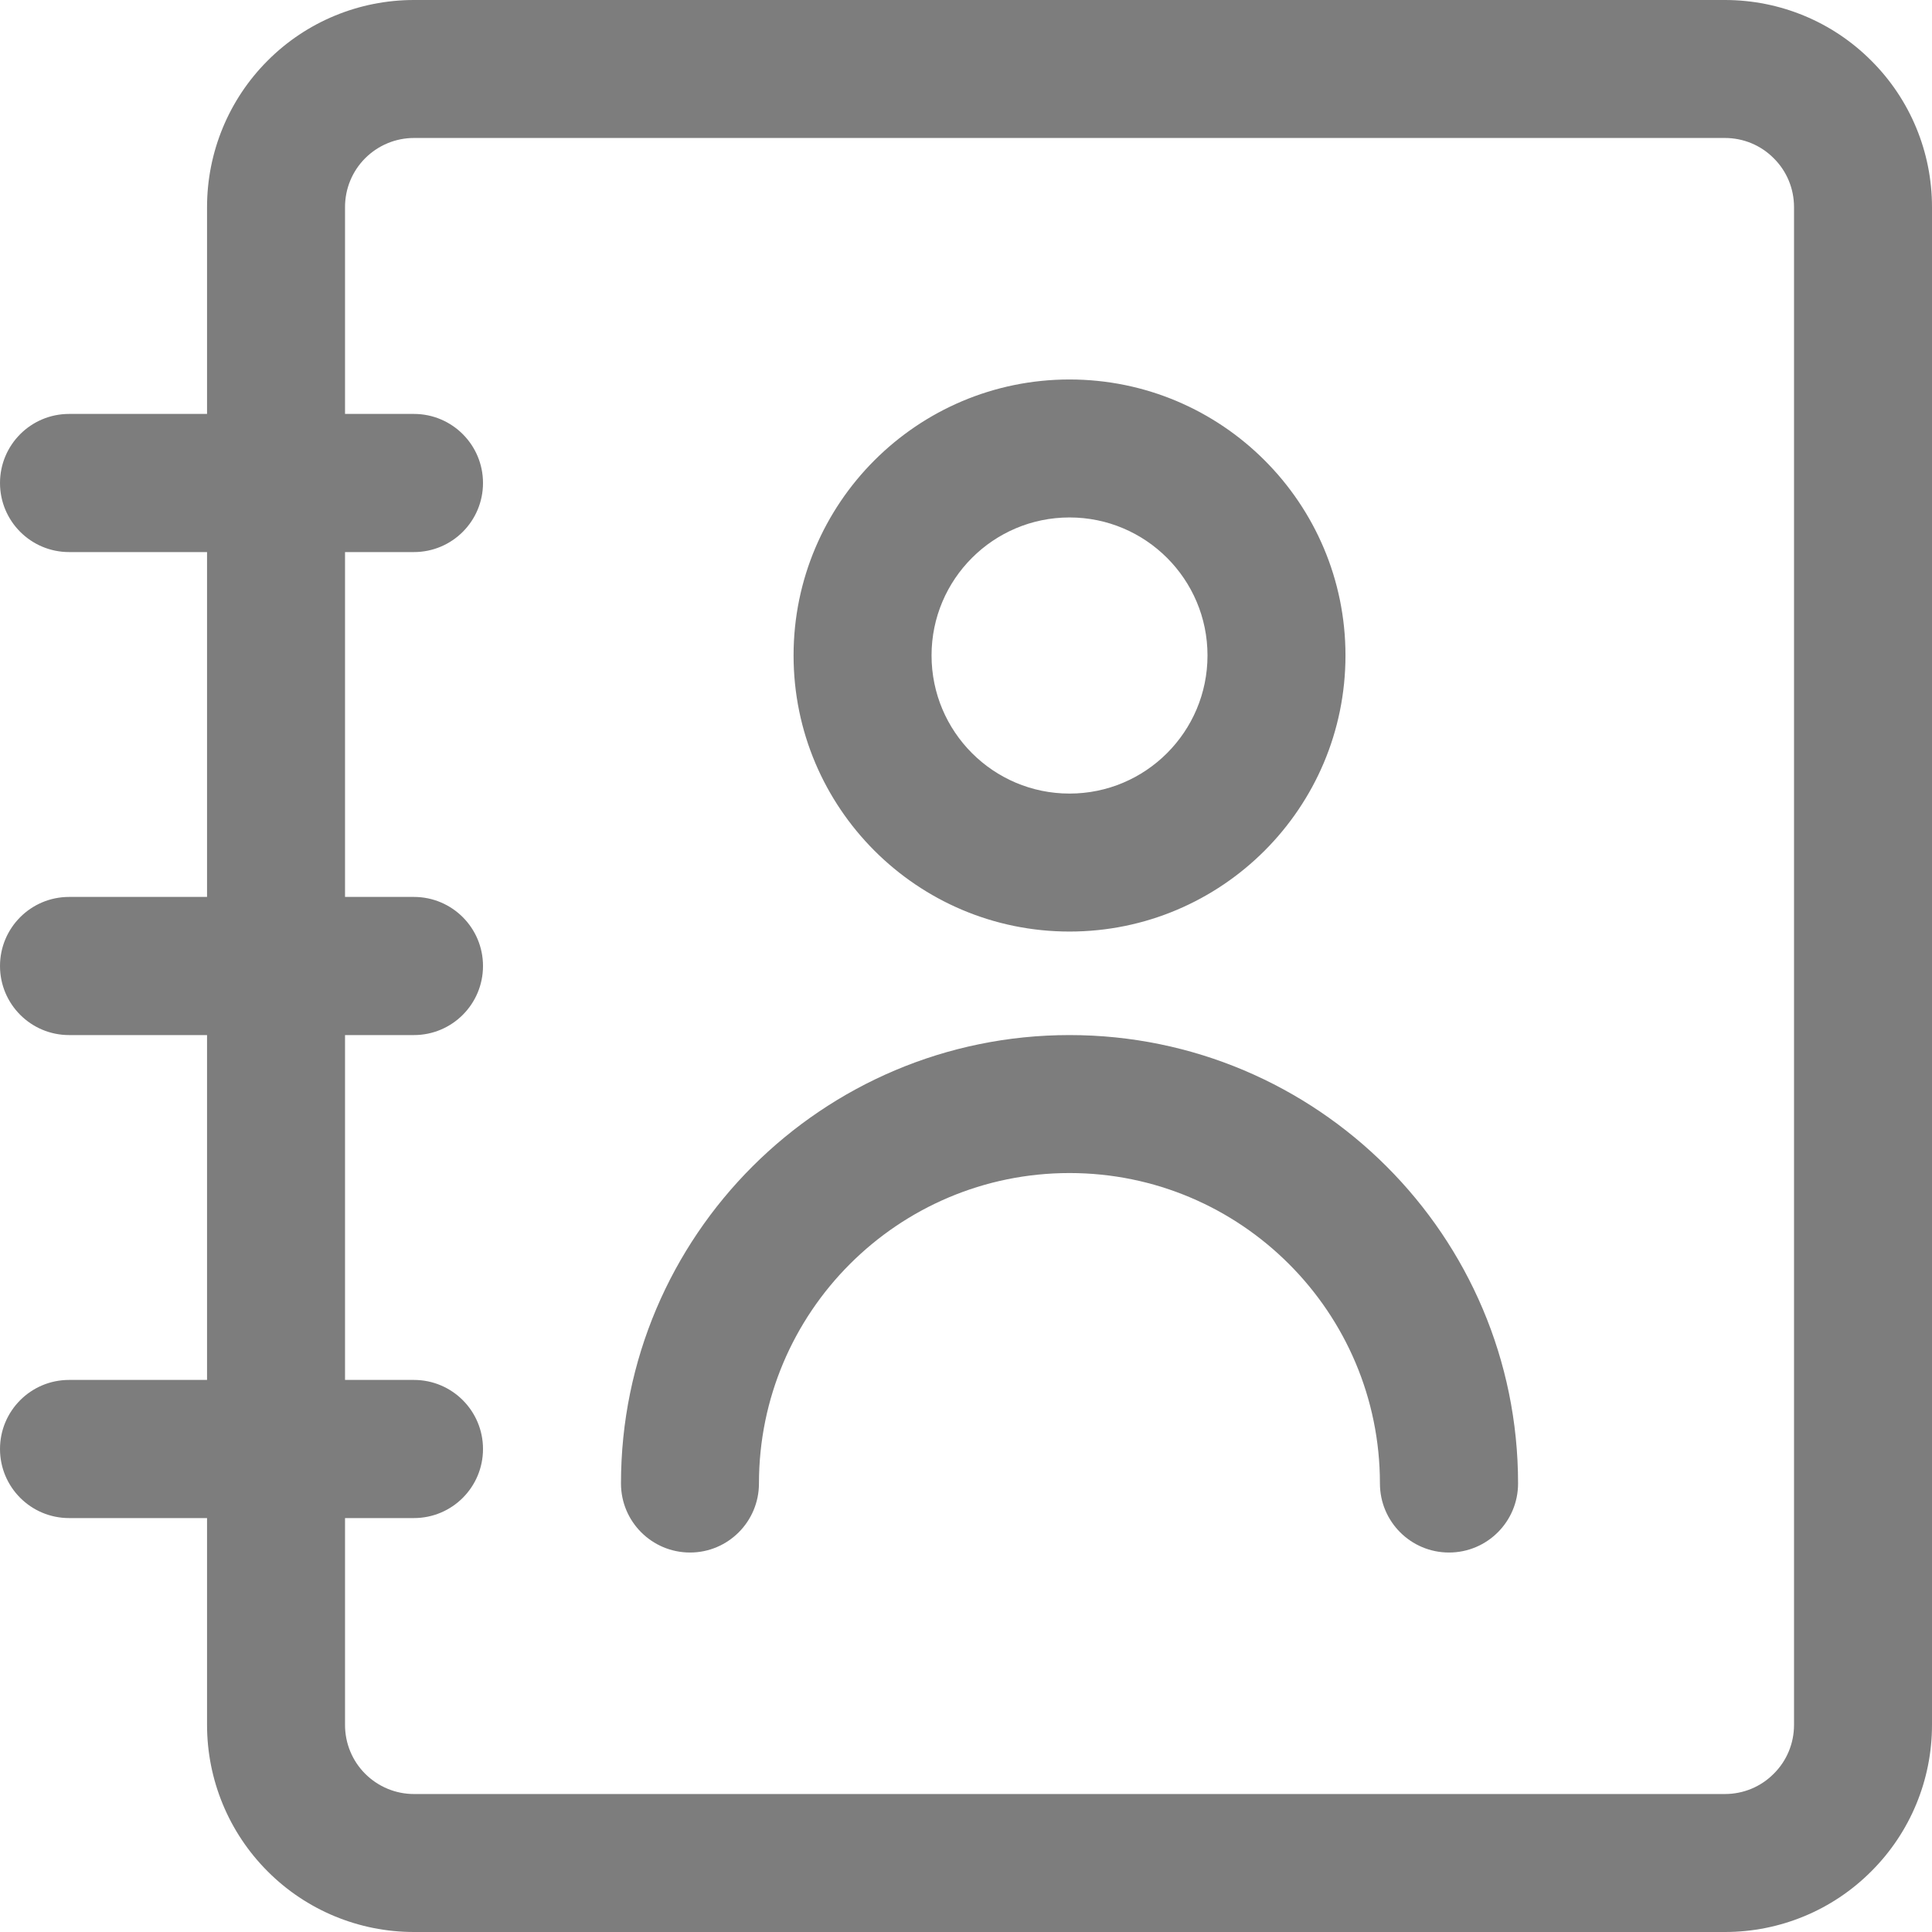 <svg width="12" height="12" viewBox="0 0 12 12" fill="none" xmlns="http://www.w3.org/2000/svg">
<path fill-rule="evenodd" clip-rule="evenodd" d="M1.286 2.571H0.429C0.192 2.571 0 2.763 0 3C0 3.237 0.192 3.429 0.429 3.429H1.286V5.571H0.429C0.192 5.571 0 5.763 0 6C0 6.237 0.192 6.429 0.429 6.429H1.286V8.571H0.429C0.192 8.571 0 8.763 0 9C0 9.237 0.192 9.429 0.429 9.429H1.286V10.714C1.286 11.055 1.421 11.382 1.662 11.623C1.903 11.865 2.23 12 2.571 12C4.437 12 8.848 12 10.714 12C11.055 12 11.382 11.865 11.623 11.623C11.865 11.382 12 11.055 12 10.714V1.286C12 0.945 11.865 0.618 11.623 0.377C11.382 0.135 11.055 0 10.714 0C8.848 0 4.437 0 2.571 0C2.23 0 1.903 0.135 1.662 0.377C1.421 0.618 1.286 0.945 1.286 1.286V2.571ZM2.143 9.429V10.714C2.143 10.828 2.188 10.937 2.268 11.017C2.349 11.098 2.458 11.143 2.571 11.143H10.714C10.828 11.143 10.937 11.098 11.017 11.017C11.098 10.937 11.143 10.828 11.143 10.714V1.286C11.143 1.172 11.098 1.063 11.017 0.983C10.937 0.902 10.828 0.857 10.714 0.857H2.571C2.458 0.857 2.349 0.902 2.268 0.983C2.188 1.063 2.143 1.172 2.143 1.286V2.571H2.571C2.808 2.571 3 2.763 3 3C3 3.237 2.808 3.429 2.571 3.429H2.143V5.571H2.571C2.808 5.571 3 5.763 3 6C3 6.237 2.808 6.429 2.571 6.429H2.143V8.571H2.571C2.808 8.571 3 8.763 3 9C3 9.237 2.808 9.429 2.571 9.429H2.143ZM4.714 9.214C4.714 8.15 5.578 7.286 6.643 7.286C7.707 7.286 8.571 8.15 8.571 9.214C8.571 9.451 8.763 9.643 9 9.643C9.237 9.643 9.429 9.451 9.429 9.214C9.429 7.677 8.18 6.429 6.643 6.429C5.106 6.429 3.857 7.677 3.857 9.214C3.857 9.451 4.049 9.643 4.286 9.643C4.522 9.643 4.714 9.451 4.714 9.214ZM6.643 2.357C5.697 2.357 4.929 3.125 4.929 4.071C4.929 5.018 5.697 5.786 6.643 5.786C7.589 5.786 8.357 5.018 8.357 4.071C8.357 3.125 7.589 2.357 6.643 2.357ZM6.643 3.214C7.116 3.214 7.5 3.598 7.5 4.071C7.5 4.545 7.116 4.929 6.643 4.929C6.17 4.929 5.786 4.545 5.786 4.071C5.786 3.598 6.17 3.214 6.643 3.214Z" fill="#7D7D7D"/>
</svg>

